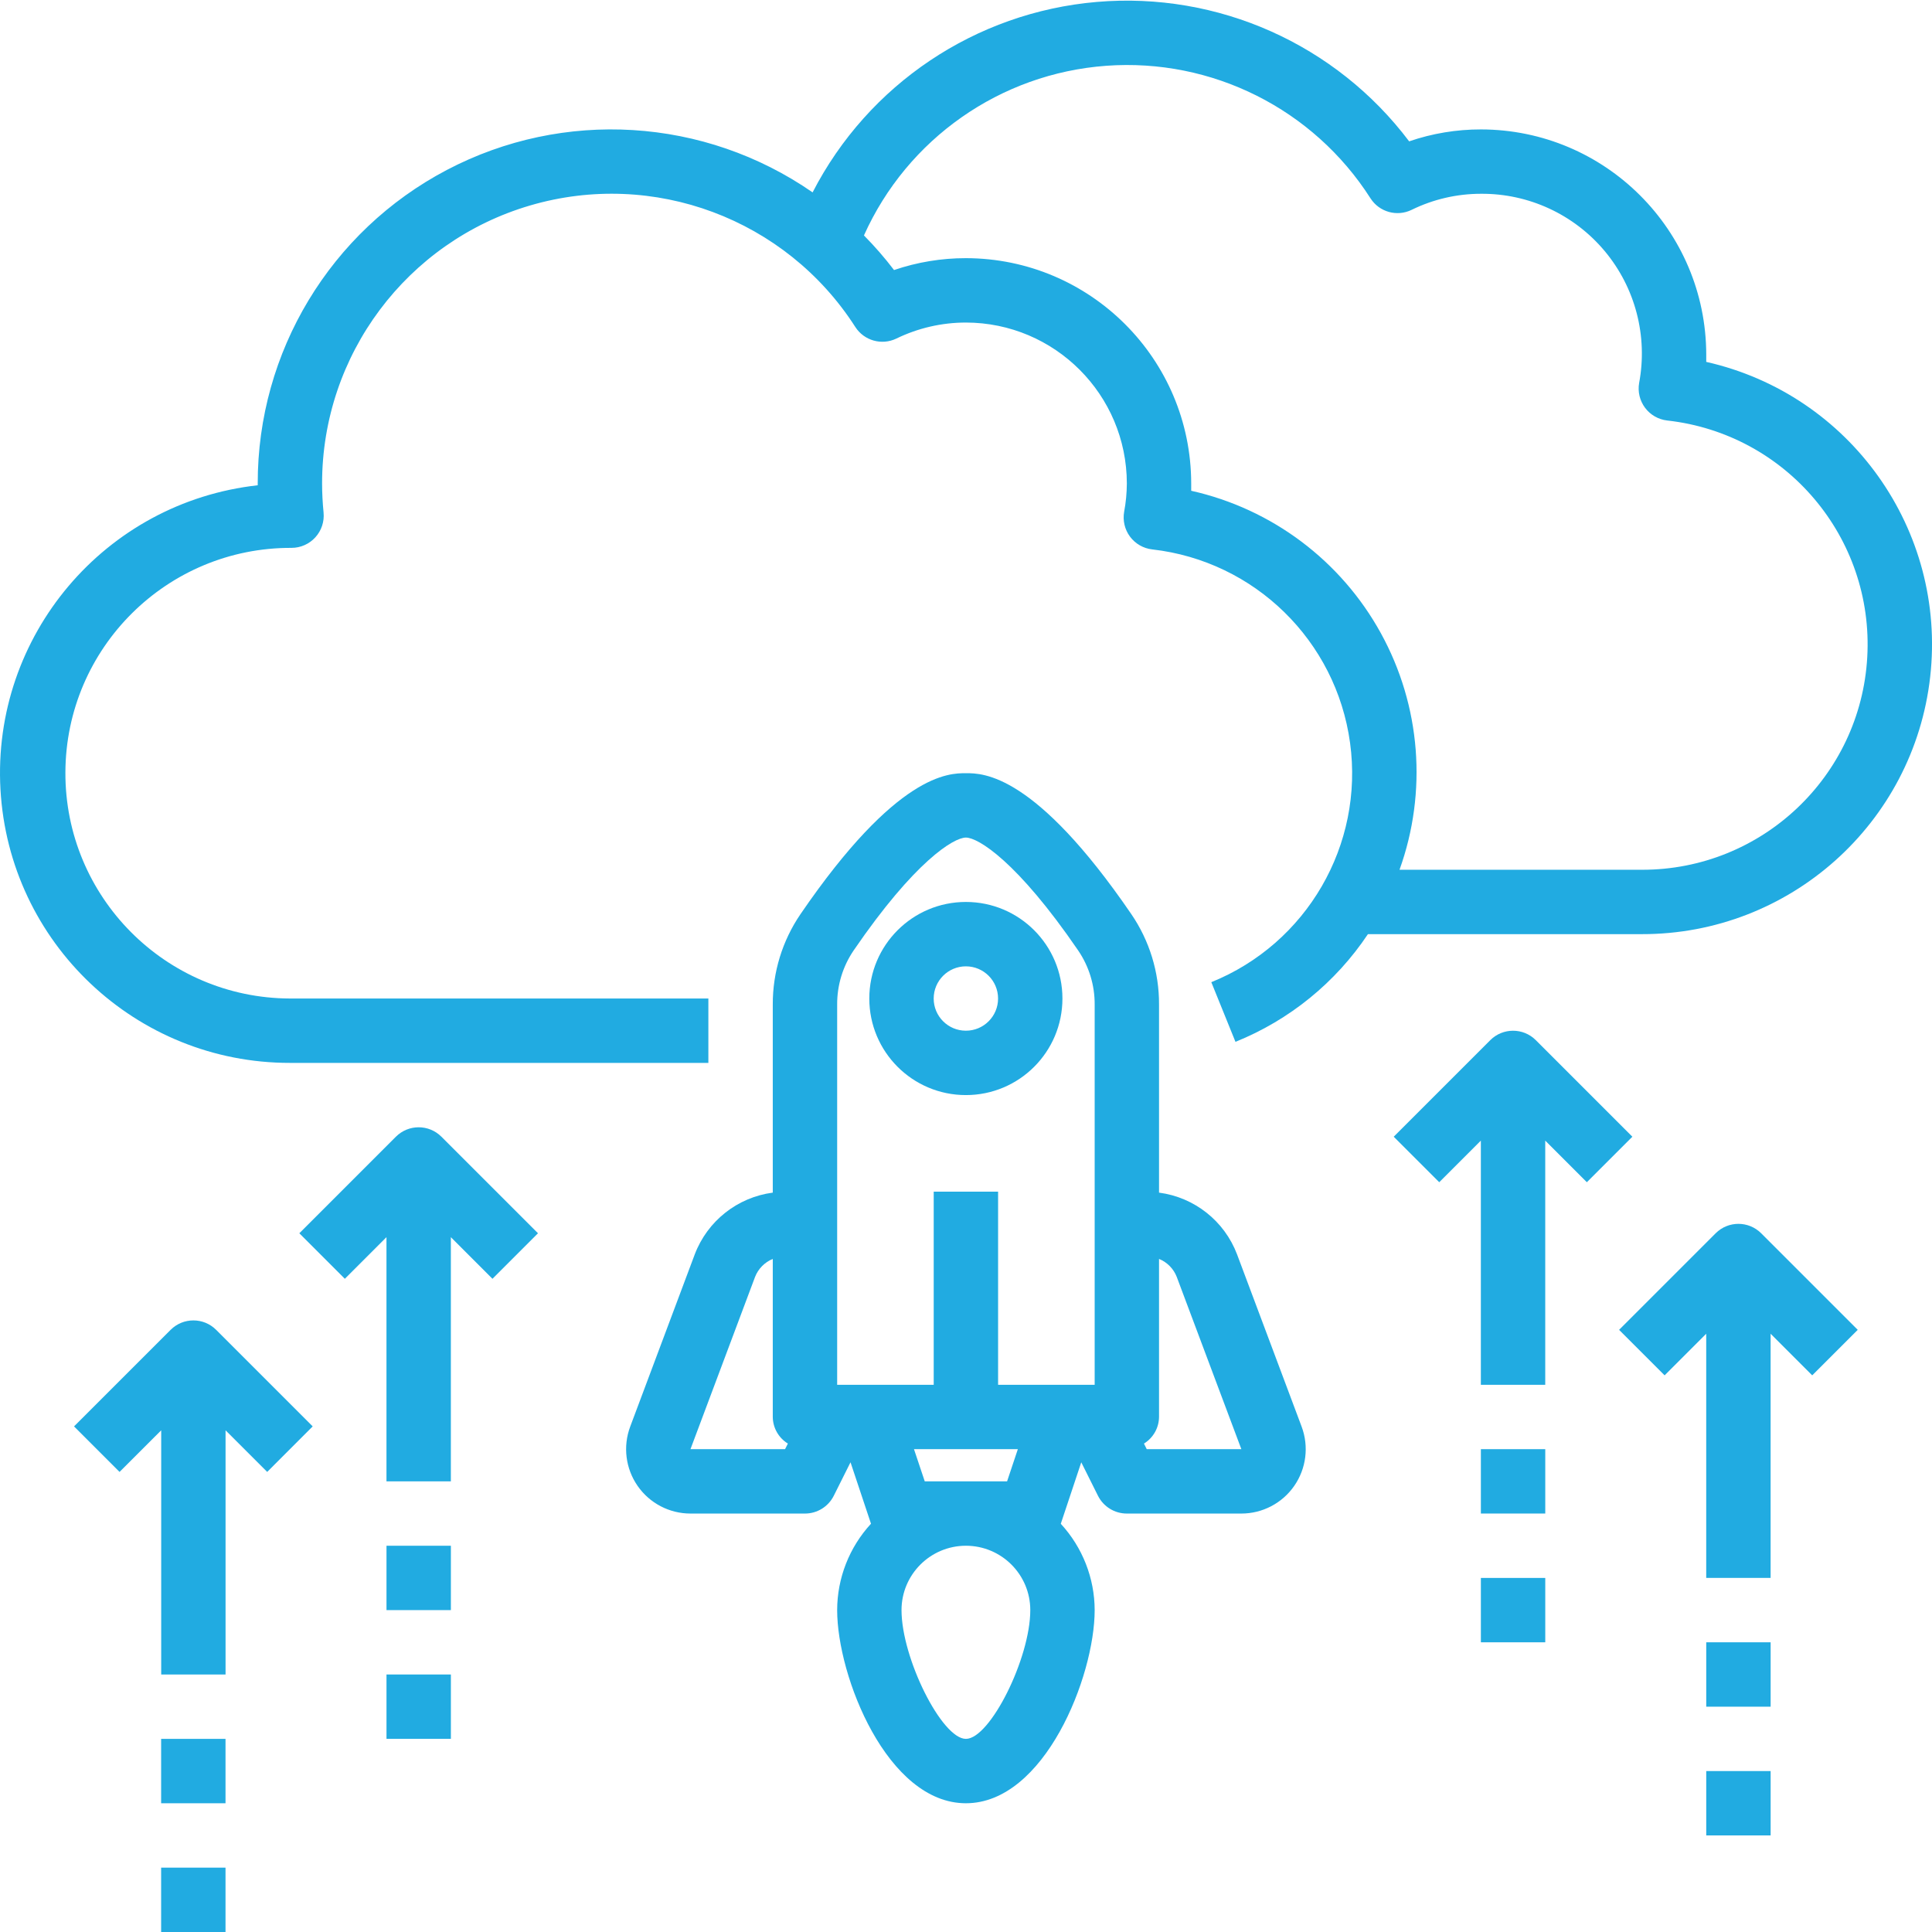 <svg width="80" height="80" viewBox="0 0 80 80" fill="none" xmlns="http://www.w3.org/2000/svg">
<g clip-path="url(#clip0_830_57029)">
<path d="M67.986 38.681C74.099 38.69 79.241 34.101 79.925 28.026C80.608 21.951 76.615 16.334 70.652 14.985C70.652 14.885 70.652 14.786 70.652 14.689C70.646 9.538 66.472 5.364 61.321 5.359C60.311 5.358 59.306 5.524 58.35 5.853C55.319 1.832 50.433 -0.349 45.415 0.08C40.397 0.509 35.953 3.488 33.648 7.966C29.169 4.861 23.335 4.502 18.509 7.034C13.683 9.566 10.663 14.57 10.672 20.02V20.094C4.342 20.797 -0.336 26.324 0.019 32.684C0.373 39.043 5.636 44.017 12.005 44.012H29.332V41.346H12.005C6.852 41.328 2.689 37.136 2.708 31.983C2.726 26.83 6.918 22.668 12.072 22.686C12.448 22.686 12.807 22.527 13.06 22.247C13.313 21.968 13.435 21.595 13.398 21.22C13.359 20.82 13.337 20.421 13.337 20.02C13.334 14.697 16.841 10.008 21.95 8.508C27.058 7.009 32.543 9.058 35.417 13.54C35.781 14.106 36.509 14.311 37.115 14.02C38.013 13.583 38.998 13.356 39.995 13.356C43.674 13.36 46.656 16.342 46.66 20.02C46.658 20.413 46.621 20.804 46.549 21.189C46.484 21.552 46.572 21.927 46.792 22.222C47.013 22.518 47.346 22.709 47.713 22.75C51.953 23.232 55.326 26.53 55.903 30.759C56.481 34.987 54.115 39.069 50.158 40.67L51.158 43.14C53.394 42.239 55.305 40.685 56.643 38.681H67.986ZM49.325 20.322C49.325 20.22 49.325 20.12 49.325 20.02C49.319 14.87 45.146 10.696 39.995 10.69C38.984 10.689 37.978 10.855 37.02 11.182C36.636 10.678 36.22 10.199 35.774 9.749C37.572 5.742 41.423 3.045 45.803 2.724C50.182 2.403 54.386 4.51 56.749 8.212C57.114 8.781 57.846 8.986 58.453 8.689C59.346 8.251 60.328 8.024 61.321 8.024C63.298 8.009 65.178 8.879 66.446 10.395C67.714 11.911 68.237 13.915 67.873 15.858C67.809 16.22 67.899 16.592 68.119 16.887C68.339 17.181 68.671 17.371 69.036 17.412C73.962 17.96 77.599 22.263 77.319 27.211C77.04 32.158 72.942 36.025 67.986 36.015H57.951C59.111 32.791 58.831 29.224 57.18 26.222C55.53 23.219 52.669 21.07 49.325 20.322Z" fill="#21ABE1"/>
<path d="M67.593 47.069L63.594 43.07C63.074 42.55 62.23 42.55 61.71 43.07L57.711 47.069L59.596 48.953L61.319 47.23V57.341H63.985V47.23L65.708 48.953L67.593 47.069Z" fill="#21ABE1"/>
<path d="M61.32 60.007H63.986V62.672H61.32V60.007Z" fill="#21ABE1"/>
<path d="M61.32 65.339H63.986V68.004H61.32V65.339Z" fill="#21ABE1"/>
<path d="M71.042 51.067L67.043 55.066L68.928 56.95L70.651 55.227V65.338H73.317V55.227L75.04 56.95L76.925 55.066L72.926 51.067C72.406 50.547 71.562 50.547 71.042 51.067Z" fill="#21ABE1"/>
<path d="M70.652 68.004H73.318V70.67H70.652V68.004Z" fill="#21ABE1"/>
<path d="M70.652 73.336H73.318V76.001H70.652V73.336Z" fill="#21ABE1"/>
<path d="M16.393 47.069L12.395 51.067L14.279 52.952L16.003 51.228V61.34H18.669V51.228L20.392 52.952L22.277 51.067L18.278 47.069C17.758 46.548 16.914 46.548 16.393 47.069Z" fill="#21ABE1"/>
<path d="M16.004 64.006H18.67V66.671H16.004V64.006Z" fill="#21ABE1"/>
<path d="M16.004 69.337H18.67V72.002H16.004V69.337Z" fill="#21ABE1"/>
<path d="M7.065 55.066L3.066 59.064L4.951 60.949L6.675 59.226V69.337H9.34V59.226L11.064 60.949L12.948 59.064L8.95 55.066C8.43 54.545 7.586 54.545 7.065 55.066Z" fill="#21ABE1"/>
<path d="M6.672 72.003H9.338V74.669H6.672V72.003Z" fill="#21ABE1"/>
<path d="M6.672 77.335H9.338V80H6.672V77.335Z" fill="#21ABE1"/>
<path d="M51.224 51.941C50.7 50.559 49.459 49.577 47.993 49.384V41.593C47.999 40.259 47.599 38.955 46.846 37.853C42.853 32.016 40.703 32.016 39.996 32.016C39.29 32.016 37.139 32.016 33.147 37.852C32.395 38.954 31.994 40.259 31.999 41.593V49.384C30.535 49.577 29.294 50.558 28.769 51.939L26.095 59.074C25.789 59.892 25.903 60.809 26.401 61.527C26.899 62.245 27.717 62.673 28.591 62.673H33.332C33.837 62.673 34.299 62.388 34.525 61.936L35.218 60.55L36.066 63.094C35.167 64.069 34.667 65.346 34.665 66.671C34.665 69.417 36.741 74.669 39.996 74.669C43.252 74.669 45.328 69.417 45.328 66.671C45.325 65.346 44.823 64.071 43.925 63.097L44.773 60.551L45.466 61.939C45.694 62.39 46.156 62.674 46.661 62.673H51.402C52.276 62.673 53.094 62.245 53.592 61.527C54.09 60.809 54.204 59.892 53.898 59.074L51.224 51.941ZM38.292 61.34L37.846 60.007H42.147L41.701 61.34H38.292ZM34.665 41.593C34.661 40.797 34.898 40.017 35.346 39.358C37.877 35.659 39.495 34.682 39.996 34.682C40.497 34.682 42.116 35.659 44.647 39.36C45.095 40.018 45.332 40.797 45.328 41.593V57.341H41.329V49.344H38.663V57.341H34.665V41.593ZM28.591 60.007L31.265 52.875C31.397 52.536 31.663 52.267 31.999 52.129V58.674C32.004 59.124 32.24 59.54 32.624 59.775L32.508 60.007H28.591ZM39.996 72.003C39 72.003 37.33 68.664 37.33 66.671C37.33 65.199 38.524 64.006 39.996 64.006C41.469 64.006 42.662 65.199 42.662 66.671C42.662 68.671 40.993 72.003 39.996 72.003ZM47.484 60.007L47.369 59.775C47.753 59.54 47.988 59.124 47.993 58.674V52.129C48.33 52.266 48.596 52.536 48.727 52.875L51.402 60.007H47.484Z" fill="#21ABE1"/>
<path d="M39.995 45.345C42.204 45.345 43.993 43.555 43.993 41.347C43.993 39.138 42.204 37.348 39.995 37.348C37.786 37.348 35.996 39.138 35.996 41.347C35.996 43.555 37.786 45.345 39.995 45.345ZM39.995 40.014C40.731 40.014 41.328 40.611 41.328 41.347C41.328 42.083 40.731 42.679 39.995 42.679C39.259 42.679 38.662 42.083 38.662 41.347C38.662 40.611 39.259 40.014 39.995 40.014Z" fill="#21ABE1"/>
</g>
<defs>
<clipPath id="clip0_830_57029">
<rect width="80" height="80" fill="white" transform="translate(0 -0)"/>
</clipPath>
</defs>
</svg>
